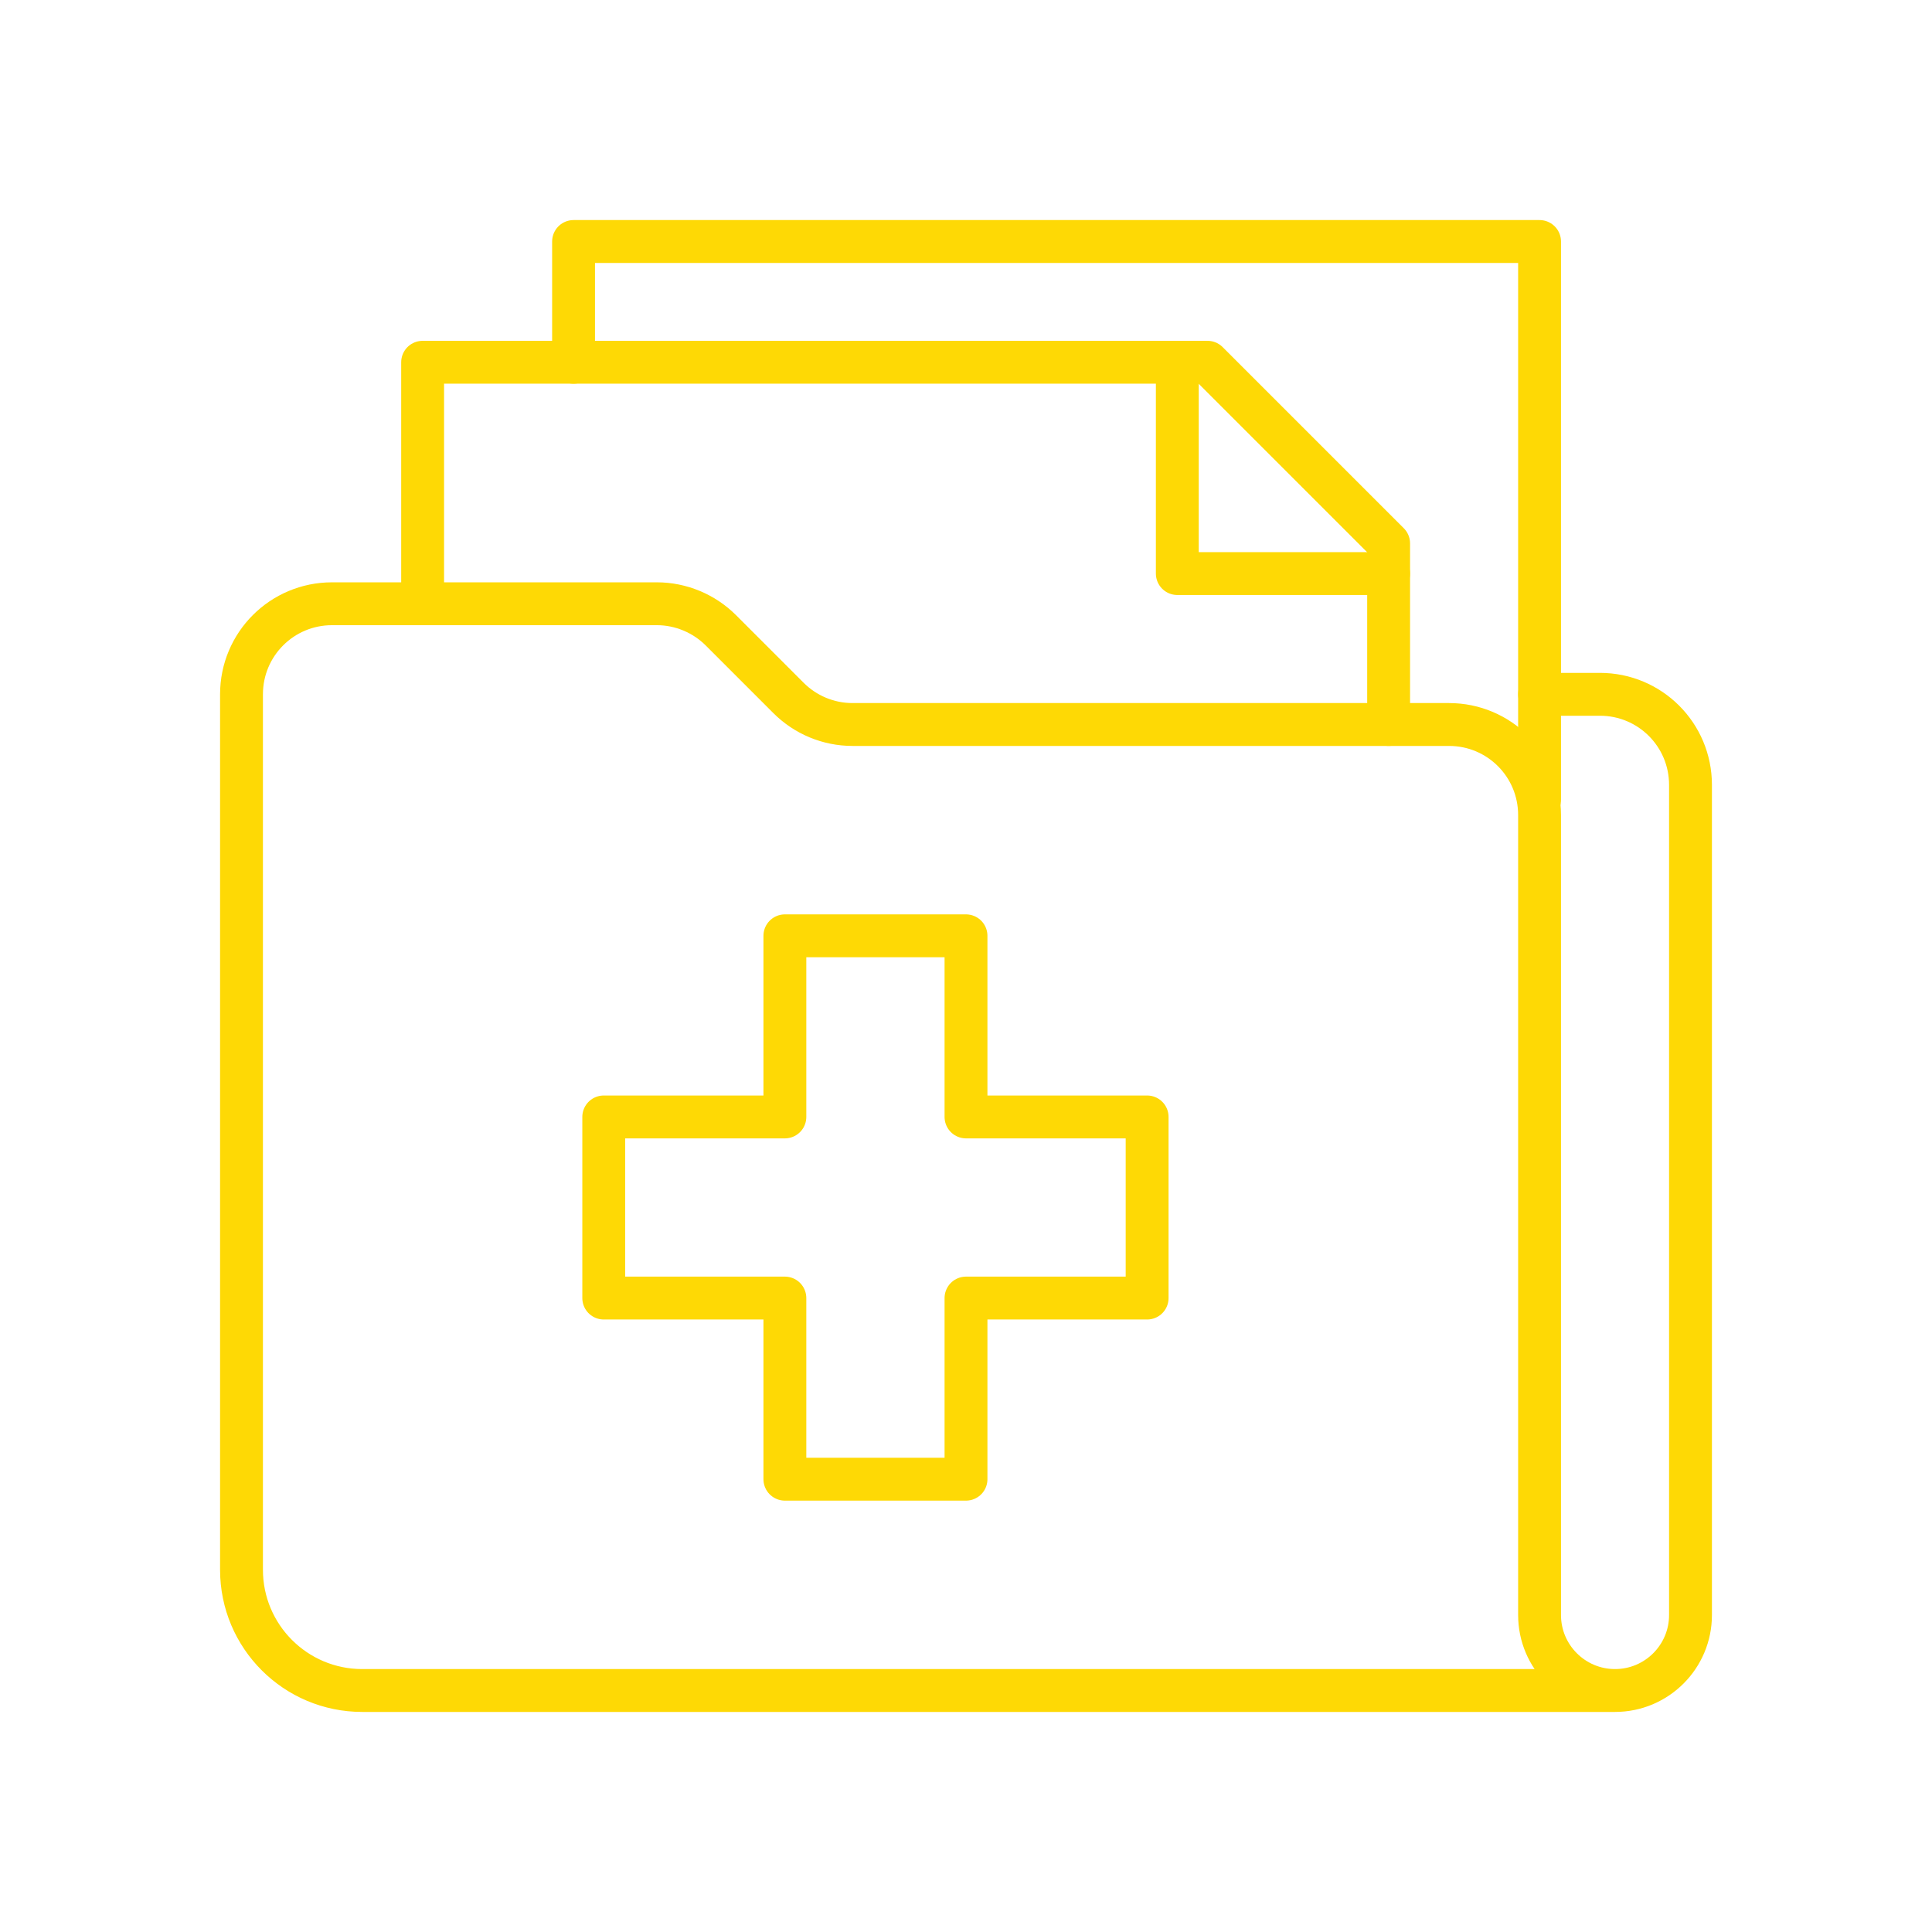 <?xml version="1.0" encoding="UTF-8"?>
<svg id="Layer_1" data-name="Layer 1" xmlns="http://www.w3.org/2000/svg" viewBox="0 0 64 64">
  <defs>
    <style>
      .cls-1 {
        fill: none;
        stroke: #fed905;
        stroke-linecap: round;
        stroke-linejoin: round;
        stroke-width: 1.42px;
      }
    </style>
  </defs>
  <polyline class="cls-1" points="51 26.5 51 8 19 8 19 12"/>
  <polyline class="cls-1" points="46 24 46 18 40 12 14 12 14 20"/>
  <polygon class="cls-1" points="38 37 32 37 32 31 26 31 26 37 20 37 20 43 26 43 26 49 32 49 32 43 38 43 38 37"/>
  <path class="cls-1" d="M51,23h2c1.66,0,3,1.34,3,3v27.5c0,1.38-1.12,2.5-2.5,2.5s-2.5-1.12-2.5-2.5v-26.5c0-1.66-1.34-3-3-3h-19.76c-.8,0-1.56-.32-2.12-.88l-2.24-2.24c-.56-.56-1.33-.88-2.12-.88h-10.76c-1.66,0-3,1.34-3,3v29c0,2.21,1.79,4,4,4h41.5"/>
  <polyline class="cls-1" points="39 12 39 19 46 19"/>
</svg>